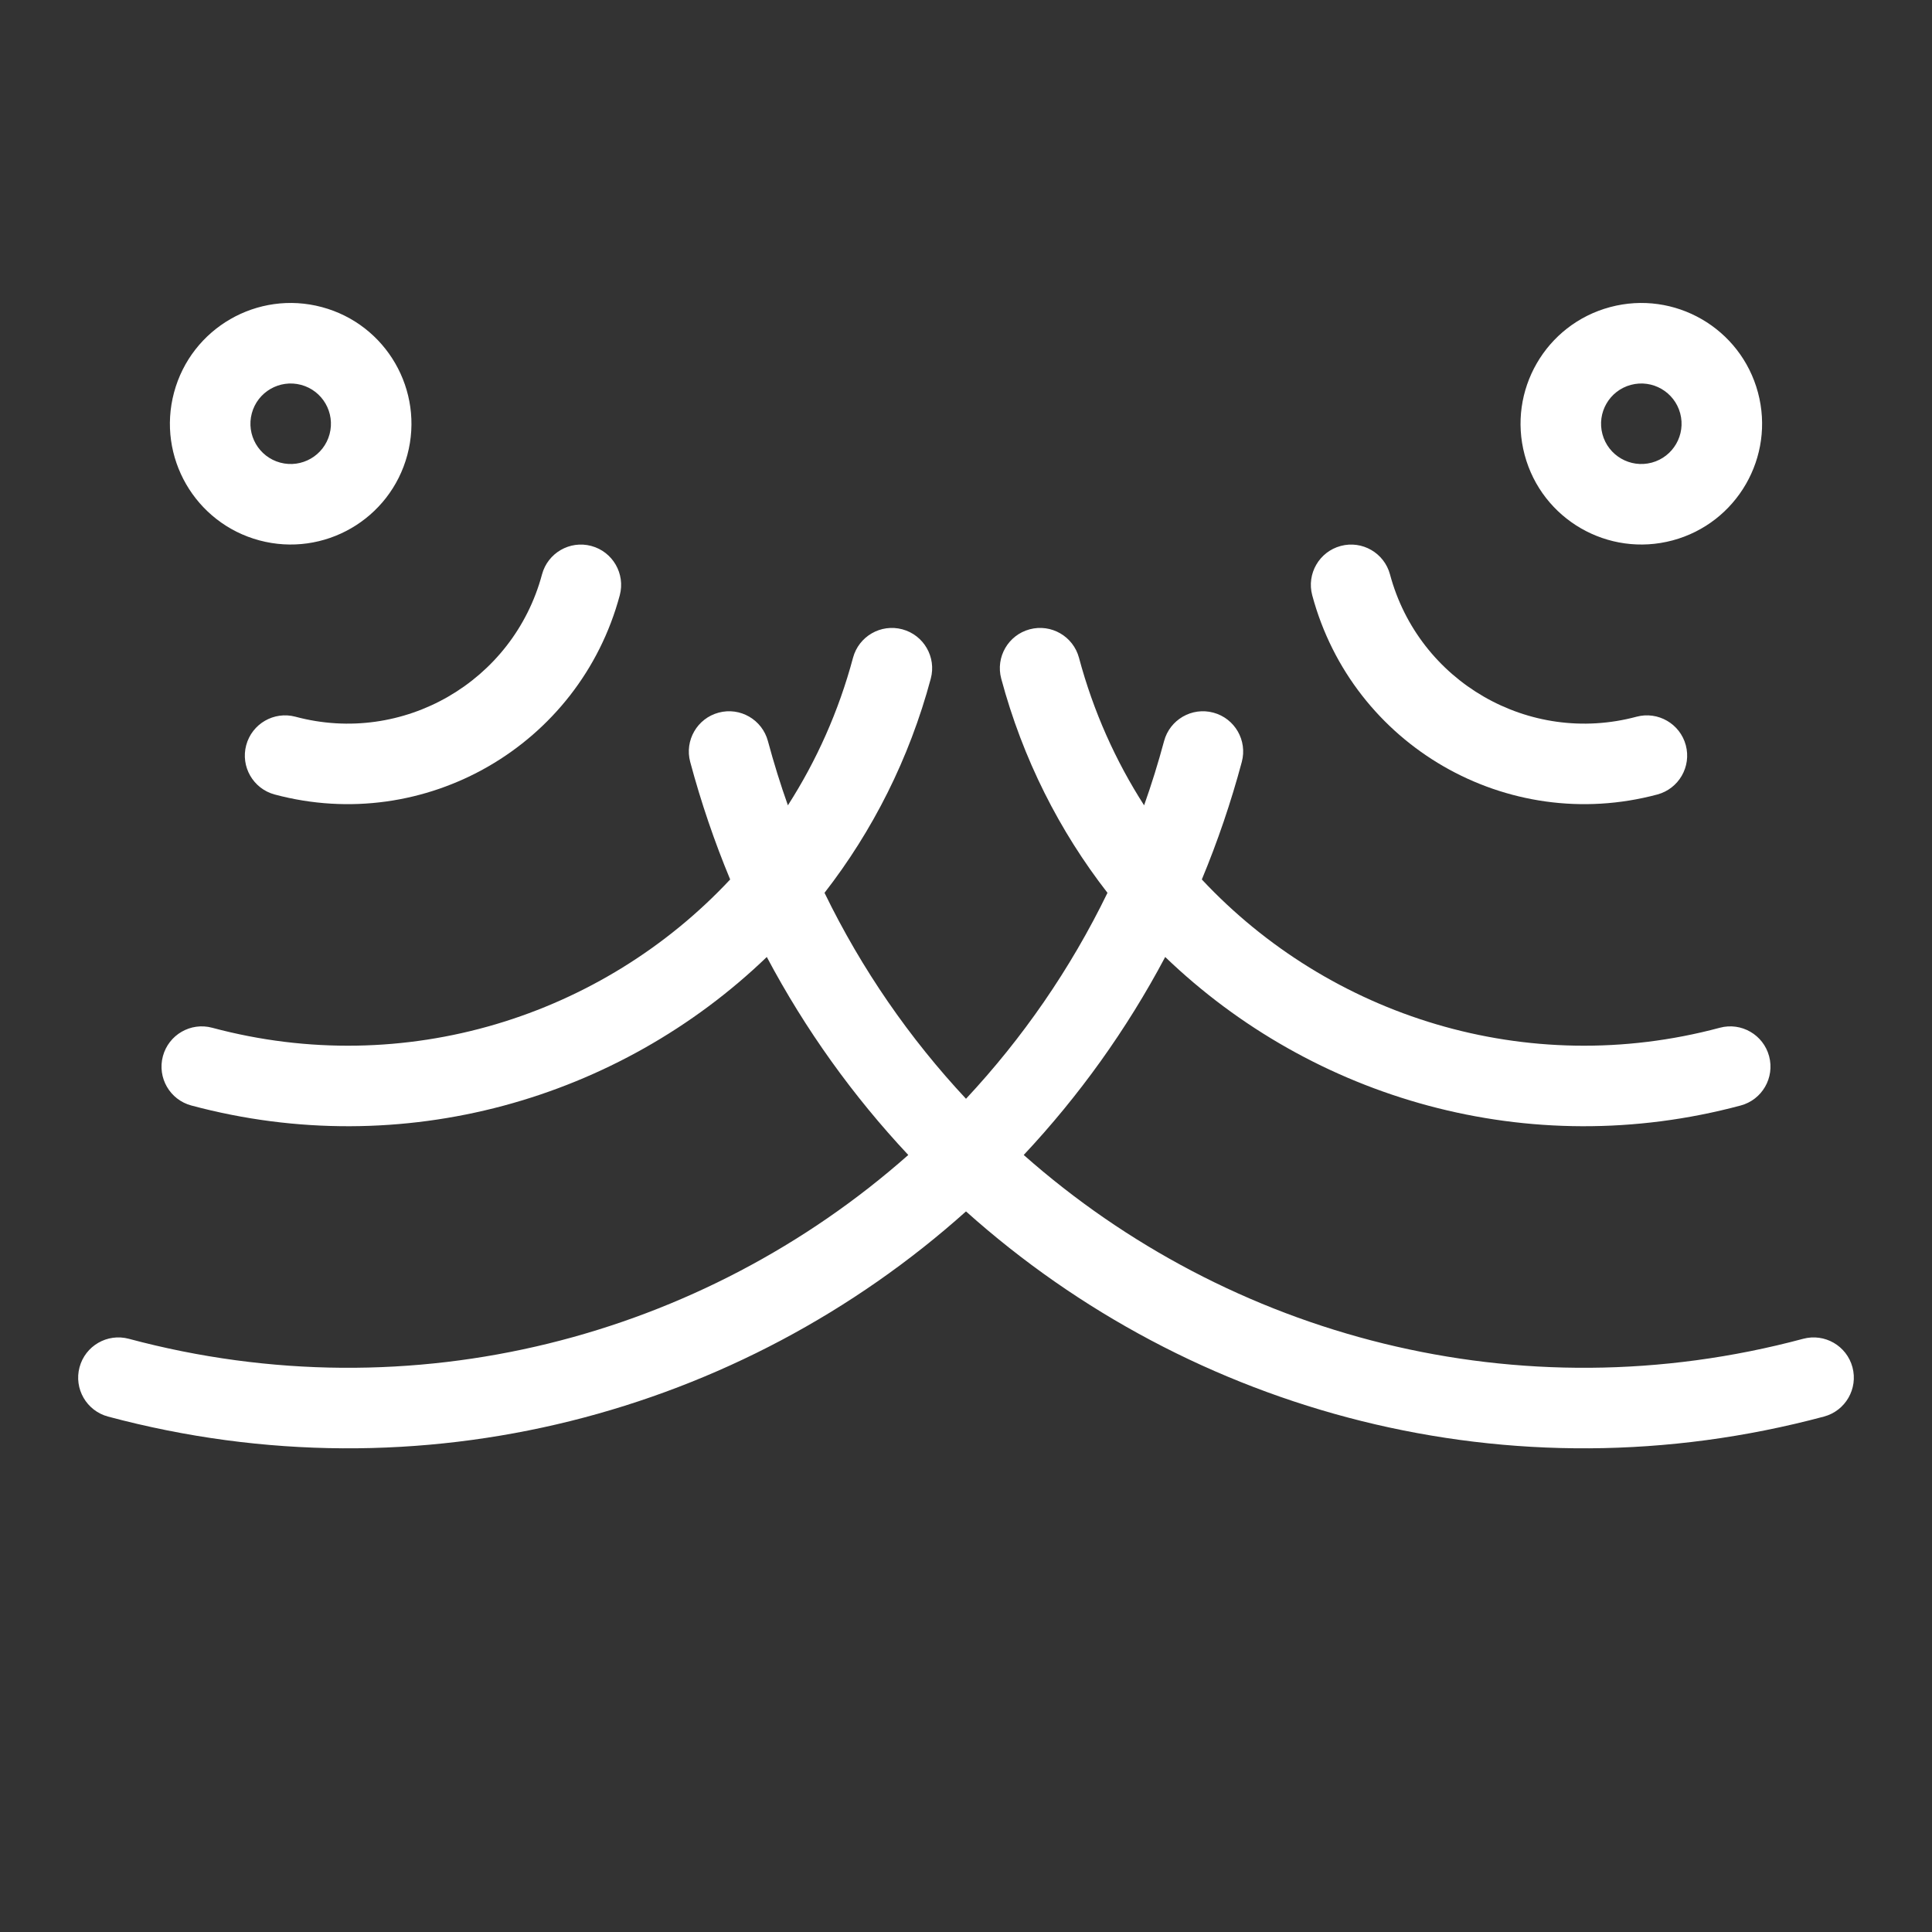 <?xml version="1.0" encoding="UTF-8"?> <svg xmlns="http://www.w3.org/2000/svg" width="48" height="48" viewBox="0 0 48 48" fill="#ffffff"><rect x="0" y="0" width="48" height="48" fill="#333333" stroke="none"/><path fill-rule="evenodd" clip-rule="evenodd" d="M4.324 9.751C4.753 8.151 6.398 7.201 7.998 7.63C9.599 8.059 10.548 9.704 10.12 11.304C9.691 12.905 8.046 13.854 6.445 13.426C4.845 12.997 3.895 11.352 4.324 9.751ZM7.481 9.562C6.947 9.419 6.399 9.736 6.256 10.269C6.113 10.803 6.43 11.351 6.963 11.494C7.496 11.637 8.045 11.32 8.188 10.787C8.331 10.253 8.014 9.705 7.481 9.562Z"></path><path d="M14.69 13.564C15.224 13.707 15.54 14.256 15.398 14.789C14.397 18.523 10.559 20.739 6.824 19.739C6.291 19.596 5.974 19.047 6.117 18.514C6.26 17.981 6.808 17.664 7.342 17.807C10.009 18.522 12.751 16.939 13.466 14.271C13.609 13.738 14.157 13.421 14.69 13.564Z"></path><path d="M22.418 15.635C22.951 15.778 23.268 16.326 23.125 16.86C22.59 18.855 21.677 20.648 20.485 22.182C21.409 24.084 22.601 25.801 24 27.299C25.399 25.801 26.591 24.084 27.515 22.182C26.322 20.648 25.41 18.855 24.875 16.86C24.732 16.326 25.049 15.778 25.582 15.635C26.116 15.492 26.664 15.809 26.807 16.342C27.164 17.676 27.717 18.905 28.425 20.008C28.61 19.487 28.775 18.955 28.921 18.413C29.063 17.879 29.612 17.562 30.145 17.705C30.679 17.848 30.995 18.397 30.852 18.93C30.582 19.938 30.249 20.912 29.859 21.85C33.032 25.244 37.927 26.821 42.729 25.534C43.262 25.391 43.81 25.708 43.953 26.241C44.096 26.775 43.78 27.323 43.246 27.466C37.977 28.878 32.612 27.301 28.949 23.776C27.988 25.588 26.801 27.236 25.434 28.695C30.534 33.207 37.729 35.156 44.799 33.262C45.333 33.119 45.881 33.435 46.024 33.969C46.167 34.502 45.85 35.051 45.317 35.194C37.523 37.282 29.592 35.106 24 30.097C18.408 35.106 10.476 37.282 2.683 35.194C2.15 35.051 1.833 34.502 1.976 33.969C2.119 33.435 2.667 33.119 3.201 33.262C10.271 35.156 17.466 33.207 22.566 28.695C21.199 27.236 20.012 25.588 19.051 23.776C15.388 27.301 10.023 28.878 4.754 27.466C4.22 27.323 3.904 26.775 4.047 26.241C4.19 25.708 4.738 25.391 5.271 25.534C10.073 26.821 14.968 25.244 18.141 21.85C17.751 20.912 17.418 19.938 17.148 18.93C17.005 18.397 17.321 17.848 17.855 17.705C18.388 17.562 18.936 17.879 19.079 18.413C19.225 18.955 19.39 19.487 19.575 20.008C20.283 18.905 20.836 17.676 21.193 16.342C21.336 15.809 21.884 15.492 22.418 15.635Z"></path><path fill-rule="evenodd" clip-rule="evenodd" d="M43.676 9.751C43.247 8.151 41.602 7.201 40.002 7.63C38.401 8.059 37.452 9.704 37.88 11.304C38.309 12.905 39.954 13.854 41.555 13.426C43.155 12.997 44.105 11.352 43.676 9.751ZM40.519 9.562C41.053 9.419 41.601 9.736 41.744 10.269C41.887 10.803 41.57 11.351 41.037 11.494C40.504 11.637 39.955 11.32 39.812 10.787C39.669 10.253 39.986 9.705 40.519 9.562Z"></path><path d="M33.31 13.564C32.776 13.707 32.459 14.256 32.602 14.789C33.603 18.523 37.441 20.739 41.176 19.739C41.709 19.596 42.026 19.047 41.883 18.514C41.74 17.981 41.191 17.664 40.658 17.807C37.991 18.522 35.249 16.939 34.534 14.271C34.391 13.738 33.843 13.421 33.31 13.564Z"></path></svg> 